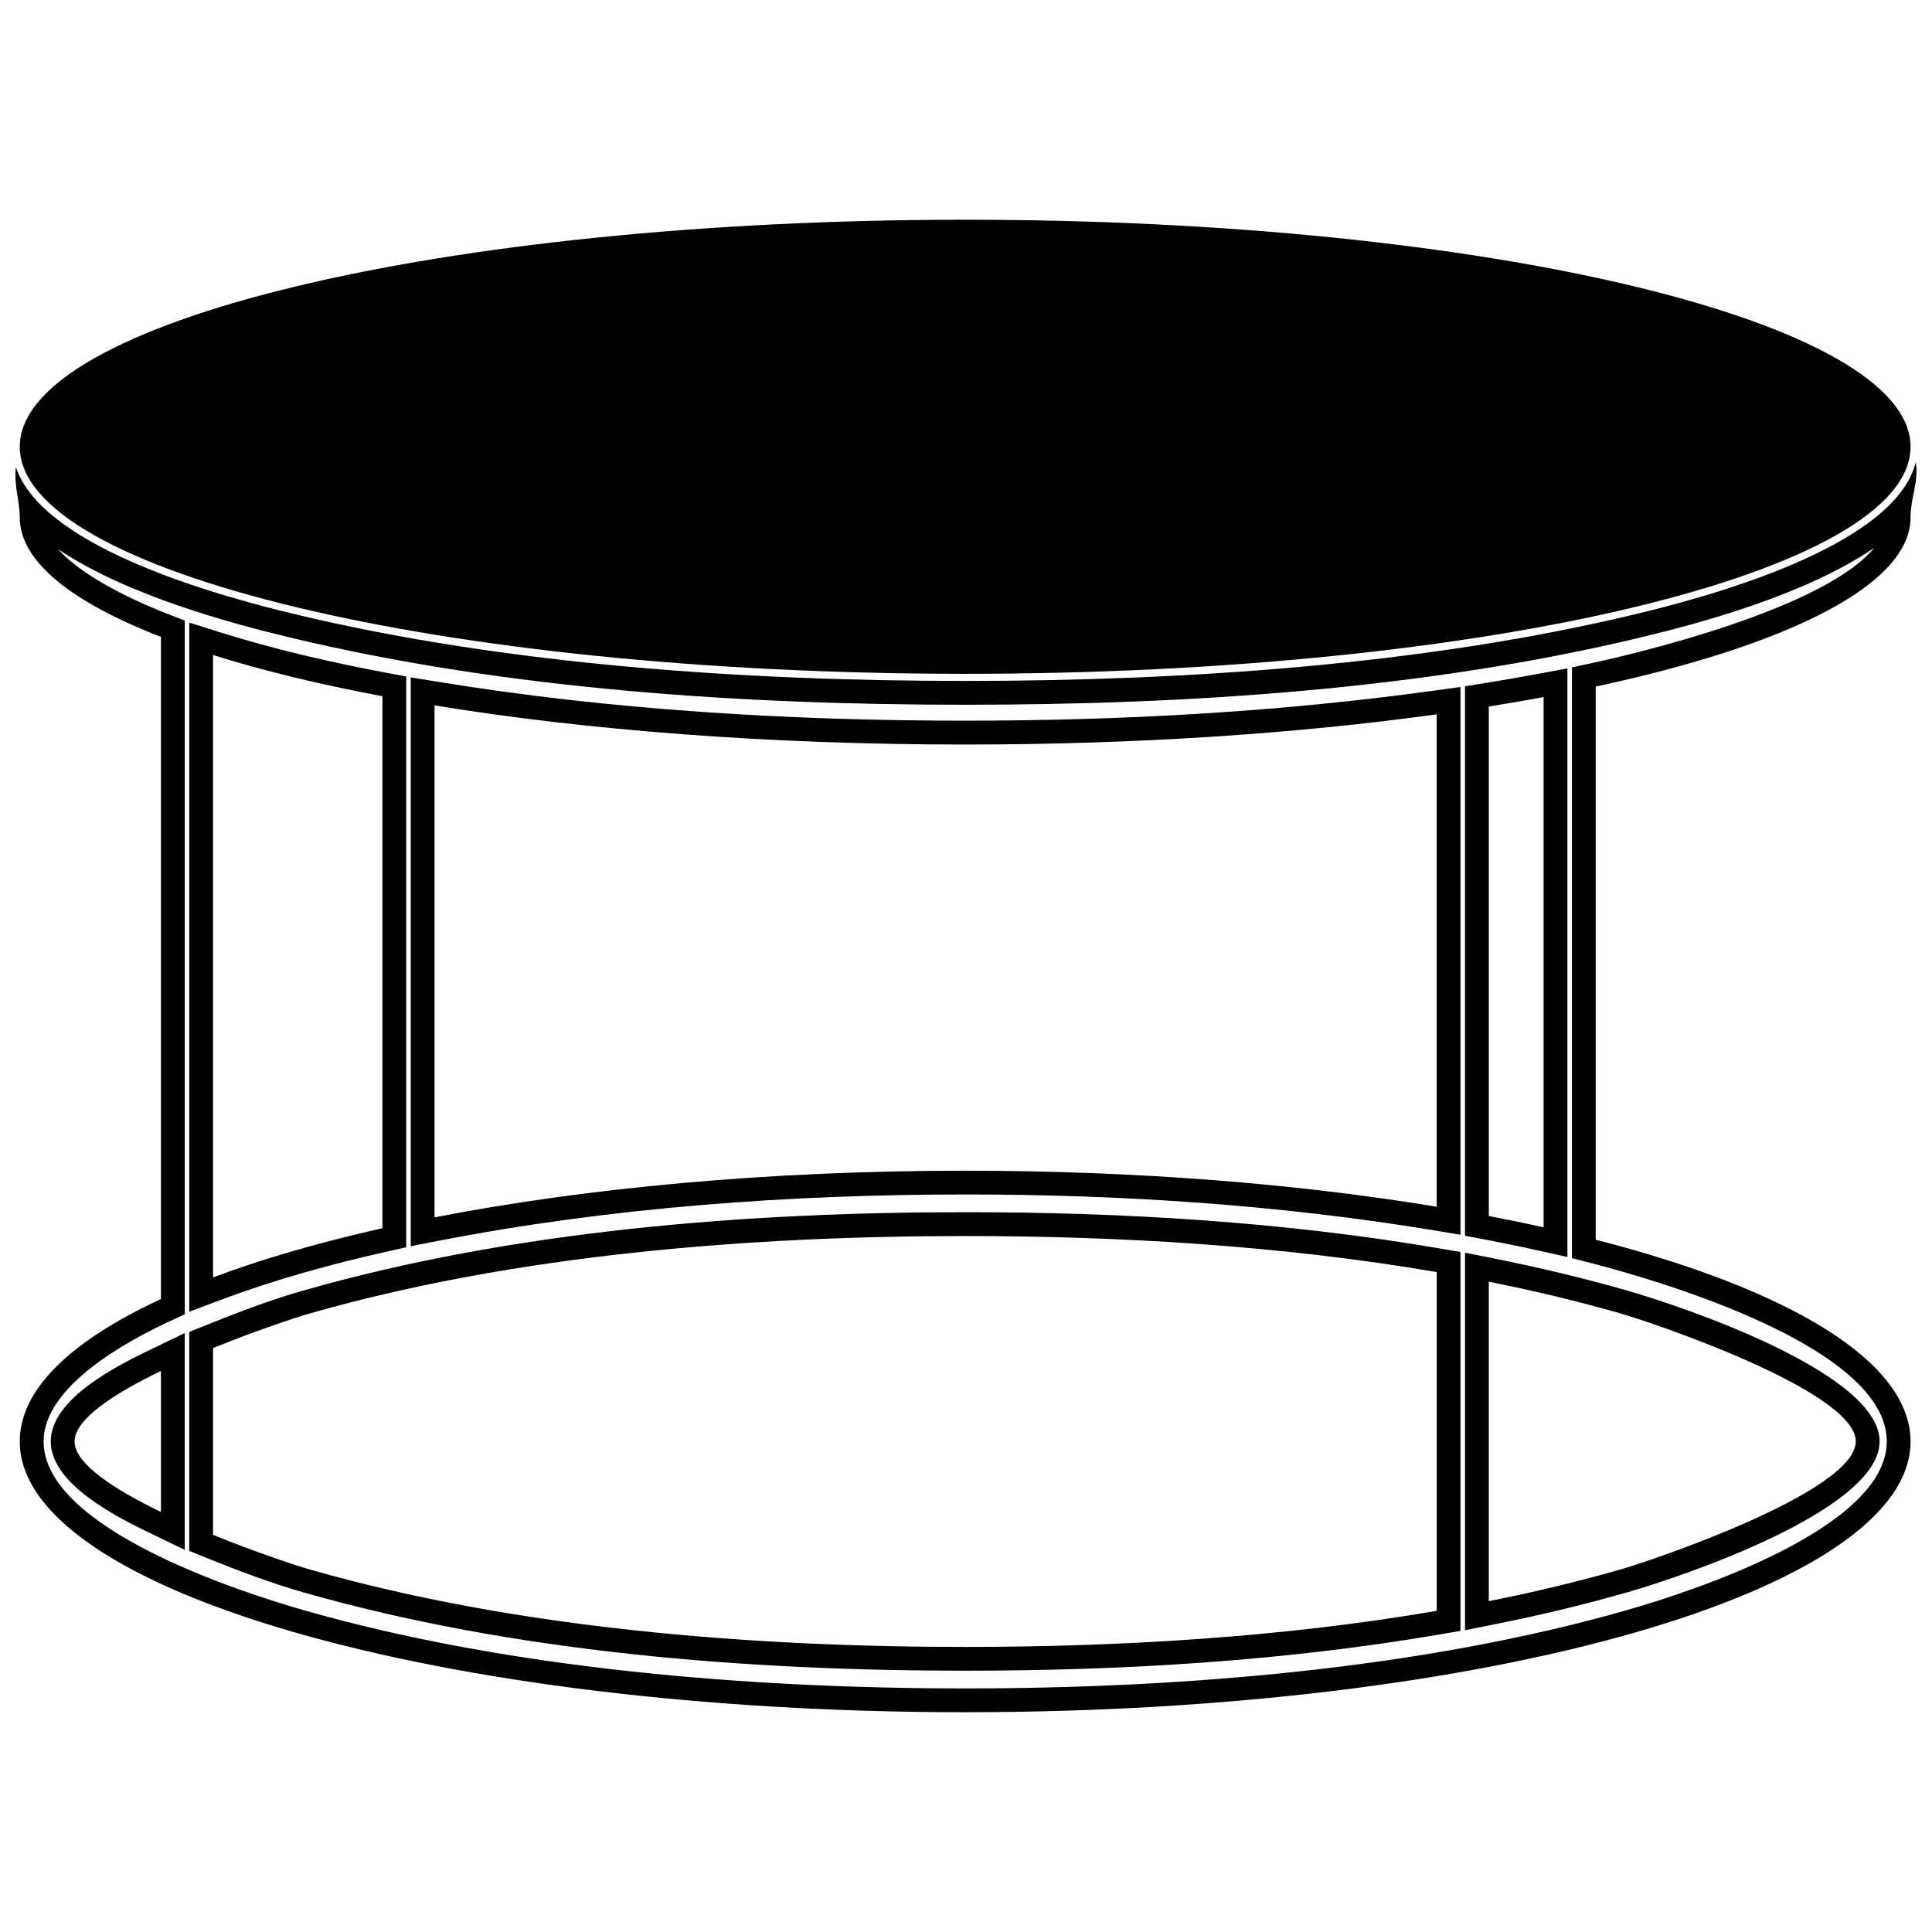 <?xml version="1.0" encoding="UTF-8"?>
<!-- Uploaded to: SVG Repo, www.svgrepo.com, Generator: SVG Repo Mixer Tools -->
<svg width="800px" height="800px" version="1.1" viewBox="144 144 512 512" xmlns="http://www.w3.org/2000/svg">
 <defs>
  <clipPath id="a">
   <path d="m148.09 266h503.81v332h-503.81z"/>
  </clipPath>
 </defs>
 <path d="m399.78 202.23c138.36 0 250.54 26.938 250.54 60.164 0 33.234-112.17 60.172-250.54 60.172-138.37 0-250.54-26.938-250.54-60.172 0-33.227 112.17-60.164 250.54-60.164z" fill-rule="evenodd"/>
 <g clip-path="url(#a)">
  <path d="m399.78 454.25c45.508 0 88.18 3.469 124.96 9.547v-130.49c-36.777 5.09-79.449 8.004-124.96 8.004-52.125 0-100.54-3.82-140.62-10.367v135.67c40.09-7.801 88.5-12.367 140.62-12.367zm240.91-165.07c-18.332 12.547-46.34 20.02-61.836 23.738-57.461 13.789-120.08 17.848-179.07 17.848-58.996 0-121.61-4.059-179.07-17.848-15.594-3.754-43.035-11.113-61.281-23.348 7.297 8.176 22.926 14.781 29.512 17.332l4.027 1.559v183.84l-3.664 1.691c-11.227 5.191-33.754 17.234-33.754 32.004 0 23.078 52.055 39.883 68.812 44.684 54.766 15.688 118.65 20.77 175.42 20.77 56.766 0 120.65-5.082 175.42-20.77 16.766-4.801 68.812-21.605 68.812-44.684 0-25.121-60.68-42.73-78.695-47.352l-4.738-1.215v-156.56l4.977-1.07c12.145-2.609 61.777-14.379 75.133-30.621zm-108.45 182.29v-145.6l5.309-0.852c4.793-0.773 9.586-1.594 14.359-2.492l7.469-1.387v155.97l-7.668-1.699c-4.766-1.062-9.547-2.035-14.34-2.953l-5.129-0.977zm-132.46-10.922c-46.234 0-93.992 3.41-139.42 12.25l-7.512 1.461v-150.75l7.316 1.195c45.746 7.469 93.293 10.285 139.61 10.285 41.297 0 83.172-2.281 124.09-7.945l7.172-0.992v145.17l-7.332-1.211c-40.715-6.731-82.688-9.465-123.93-9.465zm-205.63 31.078v-182.64l8.203 2.586c14.41 4.543 29.32 7.945 44.152 10.742l5.144 0.957v151.27l-4.926 1.105c-14.859 3.34-29.781 7.426-44.055 12.777zm3.941 3.769c8.336-3.383 17.52-6.887 26.184-9.359 55.781-15.953 117.65-20.793 175.5-20.793 41.992 0 84.594 2.547 126.03 9.652l5.234 0.898v100.41l-5.234 0.898c-41.438 7.106-84.035 9.652-126.03 9.652-57.852 0-119.72-4.84-175.5-20.793-8.668-2.473-17.848-5.977-26.184-9.359l-3.941-1.602v-58.012l3.941-1.602zm-14.172 54.969c-8.699-4.191-26.469-13.012-26.469-24.367s17.77-20.168 26.469-24.359l9.043-4.356v57.449l-9.043-4.363zm355.86-72.883c11.945 2.379 23.801 5.195 35.508 8.555 14.875 4.258 66.828 21.836 66.828 39.961s-51.953 35.711-66.828 39.969c-11.707 3.359-23.562 6.176-35.508 8.555l-7.535 1.5v-100.04l7.535 1.492zm-1.23-11.227c4.965 0.945 9.809 1.945 14.523 2.988v-140.51c-4.707 0.879-9.551 1.711-14.523 2.512zm28.332 6.281c51.207 13.141 83.434 32.223 83.434 53.461 0 39.637-112.17 71.762-250.54 71.762-138.37 0-250.54-32.121-250.54-71.762 0-13.844 13.699-26.766 37.418-37.727v-175.49c-23.719-9.188-37.418-20.031-37.418-31.641 0-4.652-1.547-7.934-1.039-13.422 7.125 22.082 57.059 34.996 73.98 39.055 56.219 13.508 119.93 17.684 177.6 17.684 57.672 0 121.38-4.18 177.6-17.684 17.242-4.133 68.734-17.465 74.324-40.312 0.859 5.039-1.387 9.453-1.387 14.676 0 17.809-32.234 33.812-83.434 44.82v146.57zm-366.42 9.988c12.977-4.871 28.07-9.25 44.887-13.031v-140.98c-16.816-3.16-31.91-6.836-44.887-10.922zm0 18.723v49.516c11.641 4.727 22.336 8.23 25.559 9.145 54.922 15.734 117.41 20.547 173.77 20.547 40.188 0 83.496-2.445 124.96-9.559v-89.781c-41.465-7.113-84.77-9.551-124.96-9.551-56.352 0-118.84 4.805-173.77 20.539-3.219 0.914-13.914 4.422-25.559 9.148zm-13.805 43.434v-37.359c-12.422 5.984-22.898 12.797-22.898 18.676s10.477 12.699 22.898 18.684zm351.89-61.012v84.664c11.906-2.375 23.613-5.168 34.996-8.43 7.992-2.289 62.254-20.527 62.254-33.906 0-13.375-54.262-31.613-62.254-33.898-11.383-3.258-23.09-6.055-34.996-8.43z" fill-rule="evenodd"/>
 </g>
</svg>